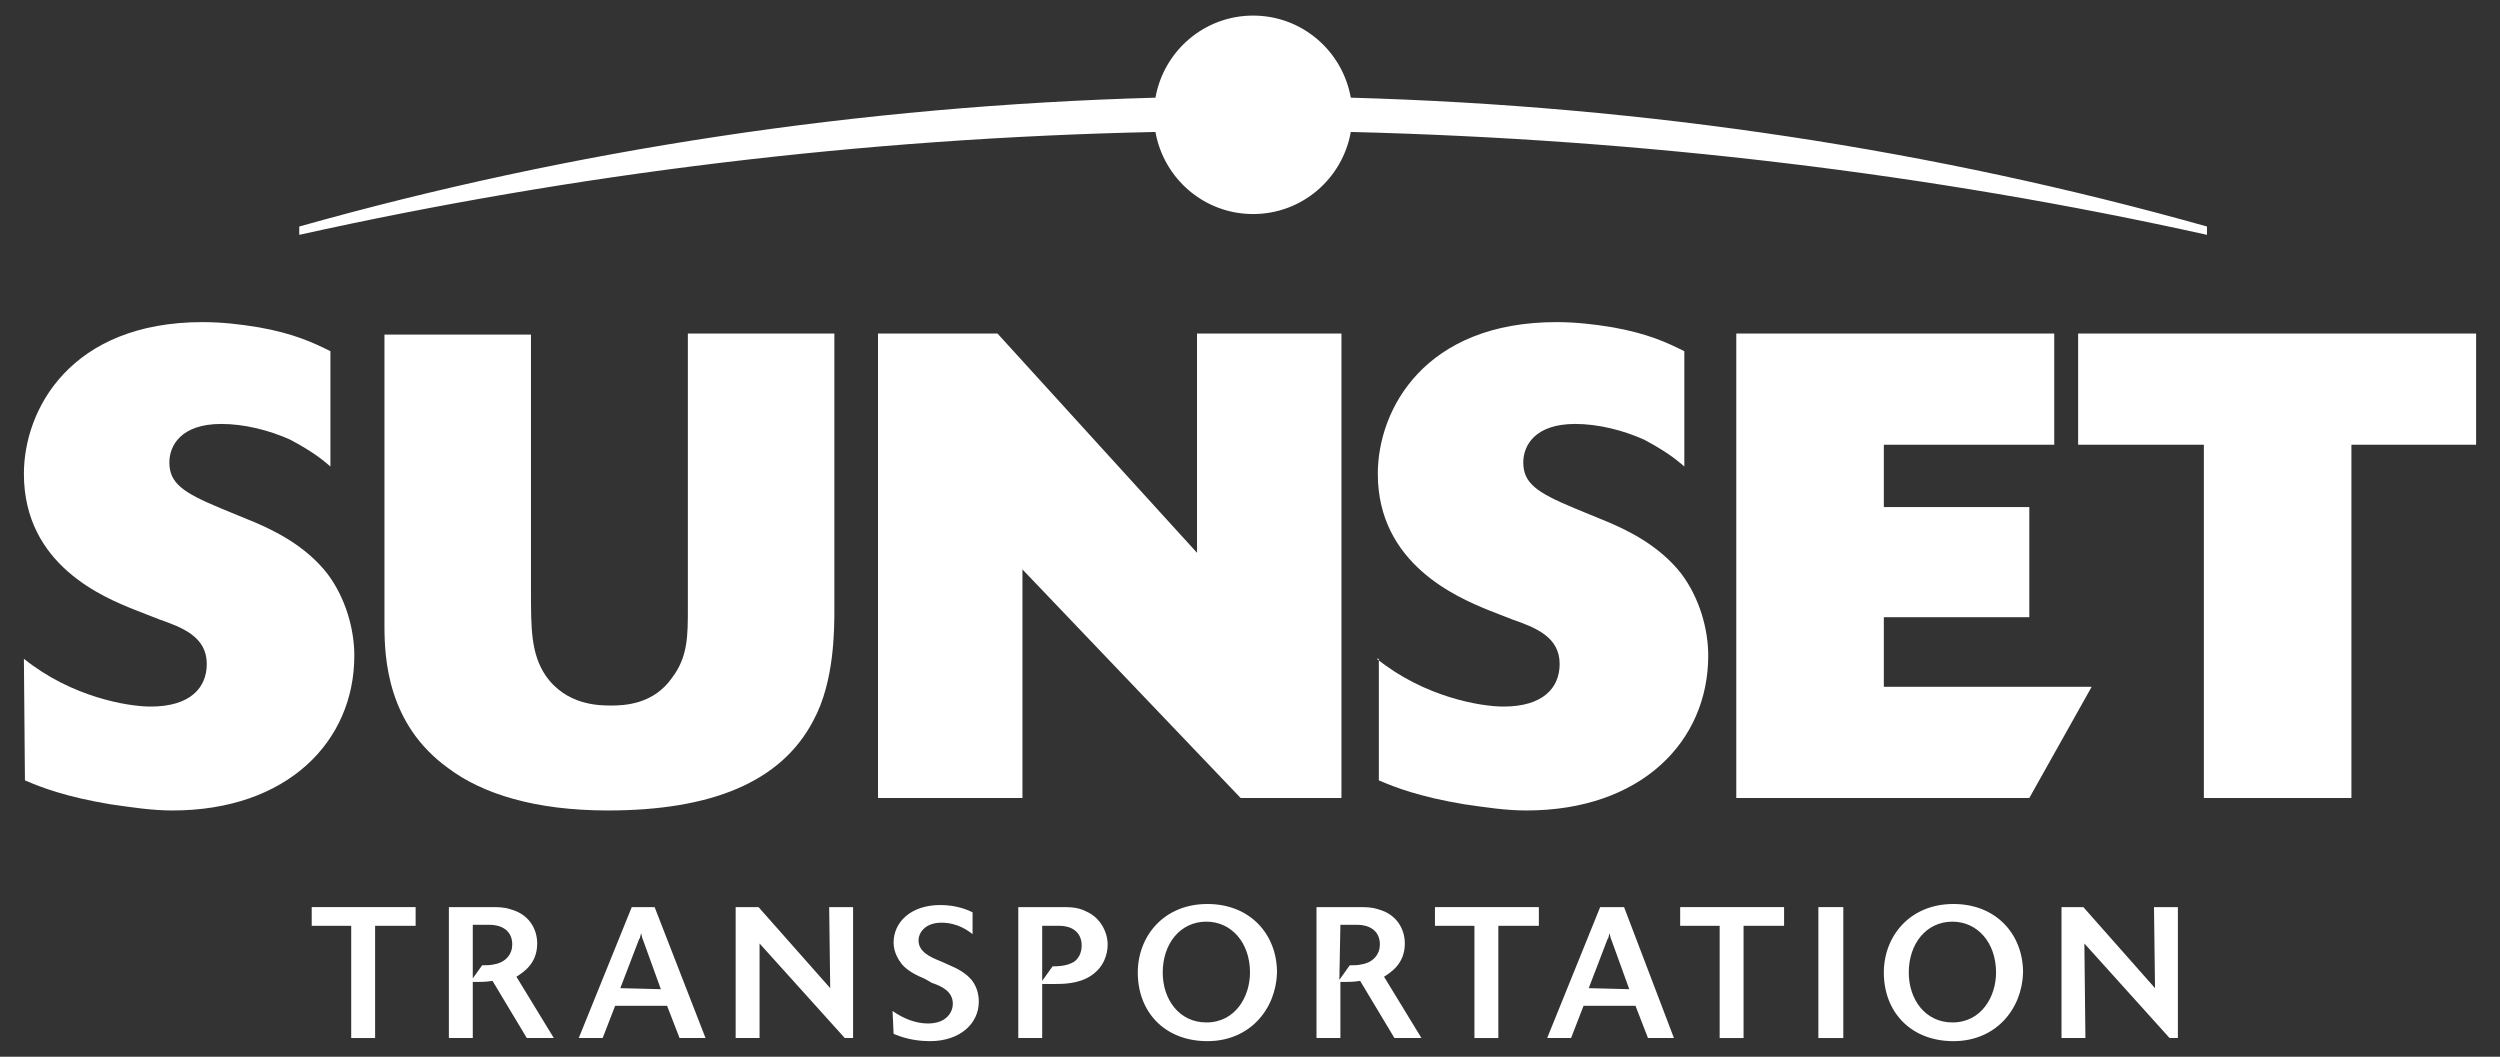 <?xml version="1.0" encoding="utf-8"?>
<!-- Generator: Adobe Illustrator 26.4.1, SVG Export Plug-In . SVG Version: 6.00 Build 0)  -->
<svg version="1.1" id="Layer_1" xmlns="http://www.w3.org/2000/svg" xmlns:xlink="http://www.w3.org/1999/xlink" x="0px" y="0px"
	 viewBox="0 0 240.6 101.7" style="enable-background:new 0 0 240.6 101.7;" xml:space="preserve">
<rect x="0" y="0" width="240.6" height="101.7" fill="#333333" stroke="none"/>
<style type="text/css">
	.st0{fill:#FFFFFF;}
</style>
<g id="Layer_1_00000144311025479710367950000002545568138151018384_">
	<g id="logo_00000021091907703694393060000011206702292725721752_">
	</g>
	<g>
		<polygon class="st0" points="36.1,99.9 33.8,99.9 33.8,89.1 30,89.1 30,87.3 40,87.3 40,89.1 36.1,89.1 		"/>
		<path class="st0" d="M53.3,99.9h-2.6l-3.3-5.5c-0.7,0.1-0.9,0.1-1.9,0.1v5.4h-2.3V87.3h4.1c0.6,0,1.2,0,1.8,0.2
			c1.9,0.5,2.6,2,2.6,3.3c0,2-1.4,2.8-2,3.2L53.3,99.9z M45.4,94.3l1-1.4c0.4,0,0.8,0,1.2-0.1c1.1-0.2,1.7-1,1.7-1.9
			c0-1.4-1.1-1.9-2.2-1.9h-1.6v5.3H45.4z"/>
		<path class="st0" d="M67.9,99.9h-2.5l-1.2-3.1h-5L58,99.9h-2.3l5.1-12.6H63L67.9,99.9z M63.6,95.2l-1.7-4.7
			c-0.1-0.2-0.1-0.3-0.2-0.7c-0.1,0.4-0.1,0.5-0.2,0.6l-1.8,4.7L63.6,95.2L63.6,95.2z"/>
		<polygon class="st0" points="82.1,99.9 81.3,99.9 73.1,90.8 73.1,99.9 70.8,99.9 70.8,87.3 73,87.3 79.9,95.1 79.8,87.3 
			82.1,87.3 		"/>
		<path class="st0" d="M85.9,97.3c1,0.7,2.2,1.2,3.4,1.2c1.8,0,2.4-1.1,2.4-1.9c0-1.2-1.1-1.7-2-2L89,94.2c-0.7-0.3-1.6-0.7-2.2-1.4
			c-0.3-0.4-0.8-1.1-0.8-2.1c0-1.9,1.6-3.6,4.5-3.6c1.6,0,2.7,0.5,3.1,0.7v2.1c-0.4-0.3-1.4-1.1-3-1.1s-2.2,1-2.2,1.7
			c0,1.1,1.1,1.6,2.1,2l0.9,0.4c0.7,0.3,1.5,0.7,2.1,1.4c0.4,0.5,0.7,1.2,0.7,2.1c0,2.1-1.8,3.8-4.7,3.8c-0.8,0-2.1-0.1-3.5-0.7
			L85.9,97.3L85.9,97.3z"/>
		<path class="st0" d="M100.3,99.9H98V87.3h4.1c0.9,0,1.6,0,2.4,0.4c1.4,0.6,2.1,2,2.1,3.2c0,1-0.4,2.2-1.6,3s-2.7,0.8-3.6,0.8h-1.1
			V99.9z M100.3,94.4l1-1.4c0.4,0,1.3,0,2-0.4c0.5-0.3,0.8-0.9,0.8-1.6c0-1.4-1.1-1.9-2.1-1.9h-1.7
			C100.3,89.1,100.3,94.4,100.3,94.4z"/>
		<path class="st0" d="M116.2,100.2c-4.1,0-6.7-2.8-6.7-6.6c0-3.5,2.5-6.6,6.7-6.6c4.1,0,6.7,2.9,6.7,6.6
			C122.8,97.1,120.3,100.2,116.2,100.2L116.2,100.2z M120.3,93.6c0-2.9-1.8-4.9-4.2-4.9c-2.5,0-4.2,2.1-4.2,4.9
			c0,2.6,1.6,4.8,4.2,4.8C118.9,98.4,120.3,95.9,120.3,93.6L120.3,93.6z"/>
		<path class="st0" d="M136.8,99.9h-2.6l-3.3-5.5c-0.7,0.1-0.9,0.1-1.9,0.1v5.4h-2.3V87.3h4.1c0.6,0,1.2,0,1.8,0.2
			c1.9,0.5,2.6,2,2.6,3.3c0,2-1.4,2.8-2,3.2L136.8,99.9z M128.9,94.3l1-1.4c0.4,0,0.8,0,1.2-0.1c1.1-0.2,1.7-1,1.7-1.9
			c0-1.4-1.1-1.9-2.2-1.9H129L128.9,94.3L128.9,94.3z"/>
		<polygon class="st0" points="144.2,99.9 141.9,99.9 141.9,89.1 138.1,89.1 138.1,87.3 148.1,87.3 148.1,89.1 144.2,89.1 		"/>
		<path class="st0" d="M161.1,99.9h-2.5l-1.2-3.1h-5l-1.2,3.1h-2.3l5.1-12.6h2.3L161.1,99.9z M156.8,95.2l-1.7-4.7
			c-0.1-0.2-0.1-0.3-0.2-0.7c-0.1,0.4-0.1,0.5-0.2,0.6l-1.8,4.7L156.8,95.2L156.8,95.2z"/>
		<polygon class="st0" points="167.8,99.9 165.5,99.9 165.5,89.1 161.7,89.1 161.7,87.3 171.7,87.3 171.7,89.1 167.8,89.1 		"/>
		<rect x="175" y="87.3" class="st0" width="2.4" height="12.6"/>
		<path class="st0" d="M188,100.2c-4.1,0-6.7-2.8-6.7-6.6c0-3.5,2.5-6.6,6.7-6.6c4.1,0,6.7,2.9,6.7,6.6
			C194.6,97.1,192.1,100.2,188,100.2L188,100.2z M192.1,93.6c0-2.9-1.8-4.9-4.2-4.9c-2.5,0-4.2,2.1-4.2,4.9c0,2.6,1.6,4.8,4.2,4.8
			C190.7,98.4,192.1,95.9,192.1,93.6L192.1,93.6z"/>
		<polygon class="st0" points="209.6,99.9 208.8,99.9 200.6,90.8 200.7,99.9 198.4,99.9 198.4,87.3 200.5,87.3 207.4,95.1 
			207.3,87.3 209.6,87.3 		"/>
		<path class="st0" d="M212.4,21.8v0.8c-26.6-5.9-54.2-9.2-82.4-9.9c-0.8,4.5-4.7,7.9-9.4,7.9c-4.7,0-8.6-3.4-9.4-7.9
			c-28.2,0.6-55.8,4-82.4,9.9v-0.8c26.3-7.4,53.9-11.6,82.4-12.4c0.8-4.5,4.7-7.9,9.4-7.9s8.6,3.4,9.4,7.9
			C158.5,10.2,186.1,14.4,212.4,21.8z"/>
		<path class="st0" d="M2.3,63.4c4.6,3.7,10,4.6,12.2,4.6c3.8,0,5.4-1.8,5.4-4.1c0-2.6-2.3-3.5-4.6-4.3L13,58.7
			c-3-1.2-10.7-4.3-10.7-13.1C2.3,39.4,6.8,31,19.5,31c1.8,0,3.6,0.2,5.4,0.5c3.4,0.6,5.3,1.5,6.9,2.3v11.1c-0.9-0.8-2-1.6-3.9-2.6
			c-2-0.9-4.4-1.5-6.6-1.5c-3.9,0-5,2.1-5,3.7c0,2,1.3,2.9,4.9,4.4l3.4,1.4c1.6,0.7,4.7,2.1,6.9,4.9c1.8,2.4,2.6,5.4,2.6,7.9
			c0,8.3-6.5,14.9-17.5,14.9c-2,0-3.9-0.3-6-0.6c-4.2-0.7-6.6-1.6-8.2-2.3L2.3,63.4L2.3,63.4z"/>
		<path class="st0" d="M80.3,32.1v26.5c0,2,0,7-2,10.7c-3.1,6-9.9,8.7-19.8,8.7c-7,0-12.1-1.6-15.4-4.1C37.3,69.7,37,63.4,37,60.2
			v-28h14.1v24.6c0,3.7,0,6.1,1.4,8.2c2,2.9,5.2,2.9,6.3,2.9c1.3,0,4.1-0.1,5.9-2.7c1.5-2,1.5-4,1.5-6.7V32.1H80.3z"/>
		<polygon class="st0" points="129.1,76.8 119.4,76.8 98.4,54.8 98.4,76.8 84.5,76.8 84.5,32.1 96,32.1 115.2,53.2 115.2,32.1 
			129.1,32.1 		"/>
		<path class="st0" d="M132.5,63.4c4.6,3.7,10,4.6,12.2,4.6c3.8,0,5.4-1.8,5.4-4.1c0-2.6-2.3-3.5-4.6-4.3l-2.3-0.9
			c-2.9-1.2-10.6-4.4-10.6-13.1c0-6.2,4.5-14.6,17.2-14.6c1.8,0,3.6,0.2,5.4,0.5c3.4,0.6,5.3,1.5,6.9,2.3v11.1
			c-0.9-0.8-2-1.6-3.9-2.6c-2-0.9-4.4-1.5-6.6-1.5c-3.9,0-5,2.1-5,3.7c0,2,1.3,2.9,4.9,4.4l3.4,1.4c1.6,0.7,4.7,2.1,6.9,4.9
			c1.8,2.4,2.6,5.4,2.6,7.9c0,8.3-6.5,14.9-17.5,14.9c-2,0-3.9-0.3-6-0.6c-4.2-0.7-6.6-1.6-8.2-2.3V63.4H132.5z"/>
		<polygon class="st0" points="195.3,76.8 167.1,76.8 167.1,32.1 197.7,32.1 197.7,42.8 181.3,42.8 181.3,48.8 195.3,48.8 
			195.3,59.4 181.3,59.4 181.3,66.1 201.3,66.1 		"/>
		<polygon class="st0" points="226.3,76.8 212.1,76.8 212.1,42.8 200,42.8 200,32.1 238.3,32.1 238.3,42.8 226.3,42.8 		"/>
	</g>
</g>
</svg>

